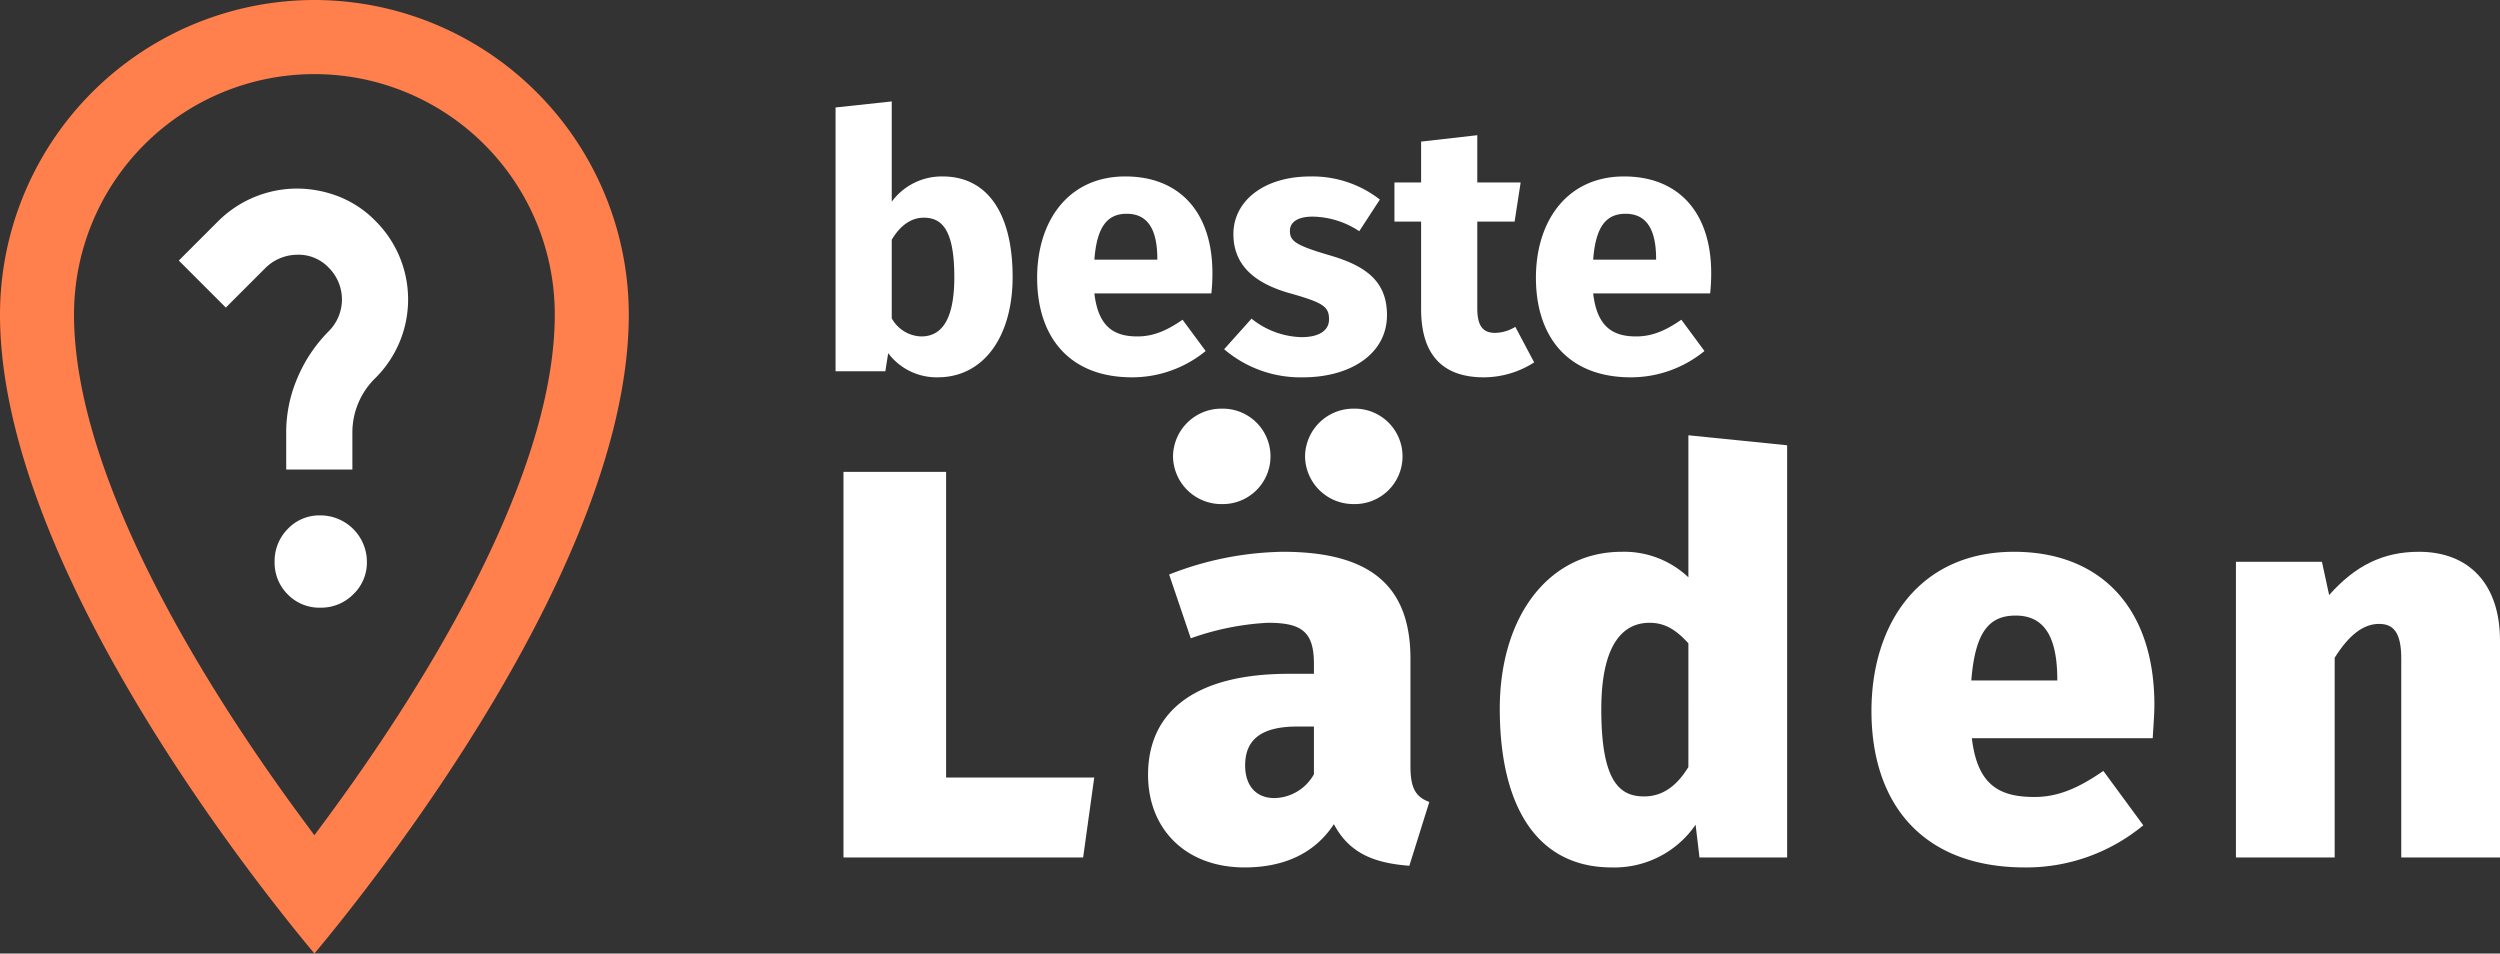 <svg xmlns="http://www.w3.org/2000/svg" viewBox="0 0 396.563 151.25"><rect x="0" y="0" width="396.563" height="151.25" fill="#333333" stroke="none"/><title>logo-negatif</title><path d="M164.5,139.183H187.996l-1.76,12.672H148.221V90.697h16.279Z" transform="translate(-14.423 -15.842)" style="fill:#fff"/><path d="M241.149,143.055l-3.168,10.12c-5.808-.44-9.592-2.112-11.968-6.601-3.344,5.104-8.624,6.864-14.167,6.864-9.328,0-15.312-6.072-15.312-14.695,0-10.296,7.832-16.016,22.263-16.016H222.845v-1.584c0-5.104-1.936-6.512-7.304-6.512a42.647,42.647,0,0,0-12.232,2.464L199.878,106.976a51.009,51.009,0,0,1,18.04-3.607c14.255,0,20.239,5.72,20.239,16.983v17.071C238.157,140.943,239.036,142.263,241.149,143.055ZM200.493,88.233a7.662,7.662,0,0,1,7.744-7.567,7.569,7.569,0,1,1,0,15.135A7.662,7.662,0,0,1,200.493,88.233ZM222.845,138.656v-7.568h-2.64c-5.632,0-8.271,2.024-8.271,6.16,0,3.168,1.672,5.191,4.664,5.191A7.34,7.34,0,0,0,222.845,138.656Zm-1.408-50.423A7.662,7.662,0,0,1,229.181,80.665a7.569,7.569,0,1,1,0,15.135A7.662,7.662,0,0,1,221.437,88.233Z" transform="translate(-14.423 -15.842)" style="fill:#fff"/><path d="M297.908,86.473v65.382H284.004l-.616-5.191a15.617,15.617,0,0,1-13.288,6.775c-12.056,0-17.775-9.943-17.775-25.167,0-14.52,7.656-24.903,19.359-24.903a14.835,14.835,0,0,1,10.56,4.048V84.889Zm-15.664,51.038V117.888c-1.848-2.024-3.608-3.256-6.16-3.256-4.4,0-7.656,3.695-7.656,13.728,0,11.439,2.904,13.815,6.775,13.815C278.02,142.175,280.308,140.679,282.244,137.511Z" transform="translate(-14.423 -15.842)" style="fill:#fff"/><path d="M355.898,132.935h-28.687c.88,7.568,4.488,9.328,9.944,9.328,3.608,0,6.864-1.32,10.912-4.136l6.336,8.624a29.097,29.097,0,0,1-18.744,6.688c-16.456,0-24.375-10.296-24.375-24.815,0-13.903,7.656-25.255,22.616-25.255,13.64,0,22.263,8.8,22.263,24.287C356.162,129.152,355.987,131.352,355.898,132.935ZM340.763,123.255c-.088-5.632-1.584-9.768-6.6-9.768-4.136,0-6.424,2.464-7.04,10.296H340.763Z" transform="translate(-14.423 -15.842)" style="fill:#fff"/><path d="M410.986,117.448v34.407H395.323V120.264c0-4.312-1.408-5.456-3.52-5.456-2.552,0-4.84,1.848-7.04,5.368v31.679H369.099V104.953h13.64l1.144,5.279c4.136-4.664,8.536-6.863,14.256-6.863C406.058,103.369,410.986,108.472,410.986,117.448Z" transform="translate(-14.423 -15.842)" style="fill:#fff"/><path d="M175.051,59.79c0,9.249-4.456,15.904-11.9,15.904a9.596,9.596,0,0,1-7.839-3.835l-.451,2.876h-7.896V32.889l8.911-.958V47.834a9.859,9.859,0,0,1,8.065-4.004C171.103,43.83,175.051,49.752,175.051,59.79Zm-9.249,0c0-7.613-2.03-9.418-4.85-9.418-2.03,0-3.778,1.297-5.076,3.497V66.332a5.517,5.517,0,0,0,4.681,2.877C163.658,69.209,165.802,66.784,165.802,59.79Z" transform="translate(-14.423 -15.842)" style="fill:#fff"/><path d="M206.575,62.385H188.02c.621,5.357,3.158,6.824,6.824,6.824,2.425,0,4.568-.847,7.162-2.651l3.666,4.963a18.411,18.411,0,0,1-11.674,4.174c-9.982,0-15.058-6.43-15.058-15.791,0-8.968,4.907-16.073,13.986-16.073,8.572,0,13.817,5.64,13.817,15.34A29.9,29.9,0,0,1,206.575,62.385Zm-8.572-5.753c-.057-4.061-1.297-6.88-4.85-6.88-2.989,0-4.737,1.917-5.132,7.275h9.982Z" transform="translate(-14.423 -15.842)" style="fill:#fff"/><path d="M233.305,47.496,230.034,52.516a13.734,13.734,0,0,0-7.388-2.312c-2.425,0-3.609.902-3.609,2.256,0,1.579.79,2.256,6.147,3.835,5.922,1.691,9.249,4.173,9.249,9.53,0,6.204-5.865,9.87-13.31,9.87a18.618,18.618,0,0,1-12.52-4.456L212.946,66.389a13.128,13.128,0,0,0,7.952,2.933c2.707,0,4.343-1.015,4.343-2.819,0-2.031-.902-2.651-6.316-4.174-5.922-1.691-8.854-4.737-8.854-9.361,0-5.133,4.681-9.137,12.238-9.137A17.425,17.425,0,0,1,233.305,47.496Z" transform="translate(-14.423 -15.842)" style="fill:#fff"/><path d="M257.78,73.326a14.834,14.834,0,0,1-8.121,2.369c-6.599-.057-9.813-3.778-9.813-10.828v-13.874h-4.229V44.789h4.229V38.303l8.911-1.015v7.501H255.636l-.958,6.203h-5.921V64.753c0,2.876.959,3.892,2.819,3.892a6.325,6.325,0,0,0,3.215-.959Z" transform="translate(-14.423 -15.842)" style="fill:#fff"/><path d="M285.695,62.385H267.14c.621,5.357,3.158,6.824,6.824,6.824,2.425,0,4.568-.847,7.162-2.651l3.666,4.963a18.411,18.411,0,0,1-11.674,4.174c-9.982,0-15.058-6.43-15.058-15.791,0-8.968,4.907-16.073,13.986-16.073,8.572,0,13.817,5.64,13.817,15.34A29.9,29.9,0,0,1,285.695,62.385Zm-8.572-5.753c-.057-4.061-1.297-6.88-4.85-6.88-2.989,0-4.737,1.917-5.132,7.275h9.982Z" transform="translate(-14.423 -15.842)" style="fill:#fff"/><path d="M59.823,90.321V84.614a21.826,21.826,0,0,1,1.75-8.75,23.297,23.297,0,0,1,4.971-7.456,7.114,7.114,0,0,0,0-10.13,6.602,6.602,0,0,0-5.065-2.027,7.253,7.253,0,0,0-5.063,2.21l-6.17,6.17-7.458-7.458,6.17-6.17a17.75,17.75,0,0,1,12.521-5.248,18.29,18.29,0,0,1,6.63,1.243,16.603,16.603,0,0,1,5.802,3.822,17.564,17.564,0,0,1,.092,24.954,12.056,12.056,0,0,0-3.683,8.84v5.706Zm12.798,14.64A6.941,6.941,0,0,1,70.458,110.117a7.172,7.172,0,0,1-5.201,2.117,6.978,6.978,0,0,1-5.203-2.117,7.093,7.093,0,0,1-2.072-5.157,7.254,7.254,0,0,1,2.072-5.201,6.9,6.9,0,0,1,5.203-2.162,7.383,7.383,0,0,1,7.365,7.363Z" transform="translate(-14.423 -15.842)" style="fill:#fff"/><path d="M64.296,15.842A49.936,49.936,0,0,0,14.423,65.729c0,39.438,40.556,90.222,49.872,101.363,9.316-11.137,49.87-61.904,49.87-101.363A49.935,49.935,0,0,0,64.296,15.842ZM64.294,148.334l-2.024-2.741C48.786,127.323,26.163,92.655,26.163,65.729a38.131,38.131,0,1,1,76.262,0c0,26.926-22.623,61.594-36.106,79.864Z" transform="translate(-14.423 -15.842)" style="fill:#ff804c"/></svg>